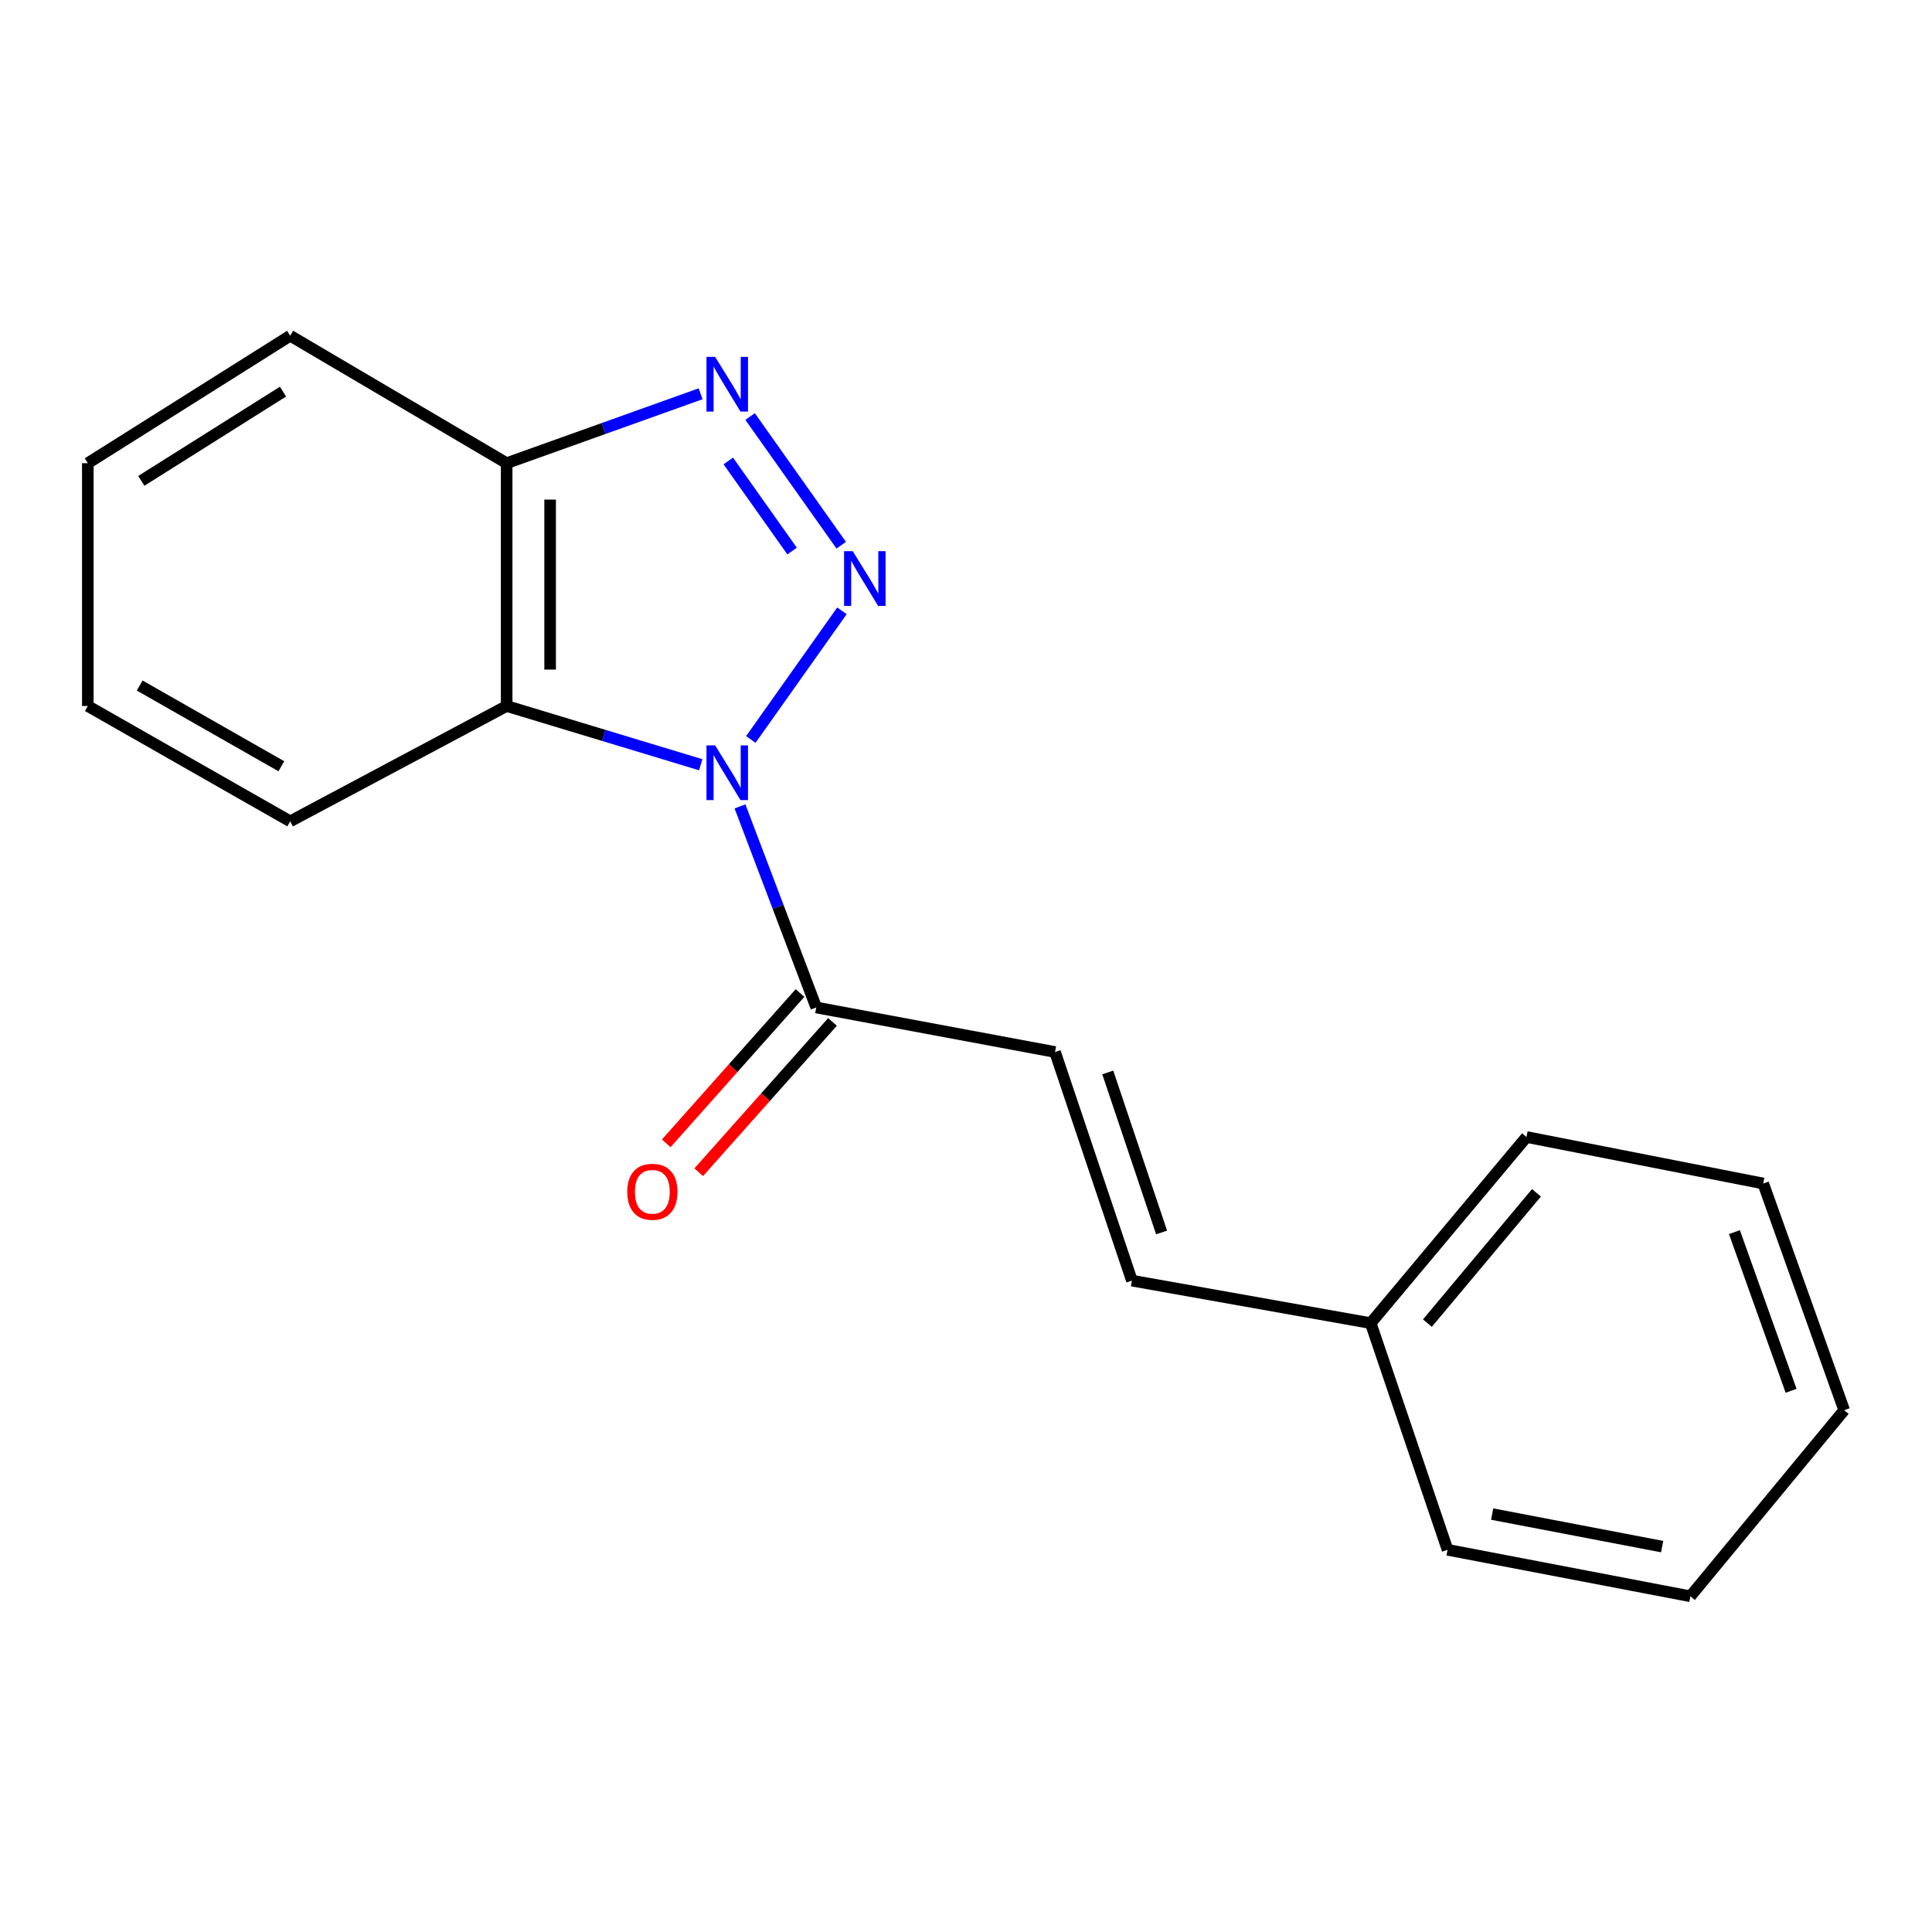 <?xml version='1.0' encoding='iso-8859-1'?>
<svg version='1.1' baseProfile='full'
              xmlns='http://www.w3.org/2000/svg'
                      xmlns:rdkit='http://www.rdkit.org/xml'
                      xmlns:xlink='http://www.w3.org/1999/xlink'
                  xml:space='preserve'
width='1000px' height='1000px' viewBox='0 0 1000 1000'>
<!-- END OF HEADER -->
<rect style='opacity:1.0;fill:#FFFFFF;stroke:none' width='1000' height='1000' x='0' y='0'> </rect>
<path class='bond-0' d='M 388.629,382.74 L 435.795,316.16' style='fill:none;fill-rule:evenodd;stroke:#0000FF;stroke-width:6px;stroke-linecap:butt;stroke-linejoin:miter;stroke-opacity:1' />
<path class='bond-2' d='M 362.694,395.827 L 312.47,380.628' style='fill:none;fill-rule:evenodd;stroke:#0000FF;stroke-width:6px;stroke-linecap:butt;stroke-linejoin:miter;stroke-opacity:1' />
<path class='bond-2' d='M 312.47,380.628 L 262.245,365.428' style='fill:none;fill-rule:evenodd;stroke:#000000;stroke-width:6px;stroke-linecap:butt;stroke-linejoin:miter;stroke-opacity:1' />
<path class='bond-3' d='M 383.019,417.388 L 402.757,469.426' style='fill:none;fill-rule:evenodd;stroke:#0000FF;stroke-width:6px;stroke-linecap:butt;stroke-linejoin:miter;stroke-opacity:1' />
<path class='bond-3' d='M 402.757,469.426 L 422.494,521.464' style='fill:none;fill-rule:evenodd;stroke:#000000;stroke-width:6px;stroke-linecap:butt;stroke-linejoin:miter;stroke-opacity:1' />
<path class='bond-1' d='M 435.423,282.207 L 388.252,215.603' style='fill:none;fill-rule:evenodd;stroke:#0000FF;stroke-width:6px;stroke-linecap:butt;stroke-linejoin:miter;stroke-opacity:1' />
<path class='bond-1' d='M 409.985,285.222 L 376.965,238.599' style='fill:none;fill-rule:evenodd;stroke:#0000FF;stroke-width:6px;stroke-linecap:butt;stroke-linejoin:miter;stroke-opacity:1' />
<path class='bond-18' d='M 362.645,203.818 L 312.445,221.781' style='fill:none;fill-rule:evenodd;stroke:#0000FF;stroke-width:6px;stroke-linecap:butt;stroke-linejoin:miter;stroke-opacity:1' />
<path class='bond-18' d='M 312.445,221.781 L 262.245,239.744' style='fill:none;fill-rule:evenodd;stroke:#000000;stroke-width:6px;stroke-linecap:butt;stroke-linejoin:miter;stroke-opacity:1' />
<path class='bond-4' d='M 262.245,365.428 L 262.245,239.744' style='fill:none;fill-rule:evenodd;stroke:#000000;stroke-width:6px;stroke-linecap:butt;stroke-linejoin:miter;stroke-opacity:1' />
<path class='bond-4' d='M 284.747,346.575 L 284.747,258.596' style='fill:none;fill-rule:evenodd;stroke:#000000;stroke-width:6px;stroke-linecap:butt;stroke-linejoin:miter;stroke-opacity:1' />
<path class='bond-9' d='M 262.245,365.428 L 150.2,425.12' style='fill:none;fill-rule:evenodd;stroke:#000000;stroke-width:6px;stroke-linecap:butt;stroke-linejoin:miter;stroke-opacity:1' />
<path class='bond-5' d='M 422.494,521.464 L 546.078,544.516' style='fill:none;fill-rule:evenodd;stroke:#000000;stroke-width:6px;stroke-linecap:butt;stroke-linejoin:miter;stroke-opacity:1' />
<path class='bond-7' d='M 414.09,513.984 L 379.466,552.889' style='fill:none;fill-rule:evenodd;stroke:#000000;stroke-width:6px;stroke-linecap:butt;stroke-linejoin:miter;stroke-opacity:1' />
<path class='bond-7' d='M 379.466,552.889 L 344.842,591.794' style='fill:none;fill-rule:evenodd;stroke:#FF0000;stroke-width:6px;stroke-linecap:butt;stroke-linejoin:miter;stroke-opacity:1' />
<path class='bond-7' d='M 430.899,528.944 L 396.275,567.848' style='fill:none;fill-rule:evenodd;stroke:#000000;stroke-width:6px;stroke-linecap:butt;stroke-linejoin:miter;stroke-opacity:1' />
<path class='bond-7' d='M 396.275,567.848 L 361.651,606.753' style='fill:none;fill-rule:evenodd;stroke:#FF0000;stroke-width:6px;stroke-linecap:butt;stroke-linejoin:miter;stroke-opacity:1' />
<path class='bond-10' d='M 262.245,239.744 L 150.2,173.764' style='fill:none;fill-rule:evenodd;stroke:#000000;stroke-width:6px;stroke-linecap:butt;stroke-linejoin:miter;stroke-opacity:1' />
<path class='bond-6' d='M 546.078,544.516 L 585.881,662.849' style='fill:none;fill-rule:evenodd;stroke:#000000;stroke-width:6px;stroke-linecap:butt;stroke-linejoin:miter;stroke-opacity:1' />
<path class='bond-6' d='M 573.376,555.092 L 601.238,637.926' style='fill:none;fill-rule:evenodd;stroke:#000000;stroke-width:6px;stroke-linecap:butt;stroke-linejoin:miter;stroke-opacity:1' />
<path class='bond-8' d='M 585.881,662.849 L 709.465,684.851' style='fill:none;fill-rule:evenodd;stroke:#000000;stroke-width:6px;stroke-linecap:butt;stroke-linejoin:miter;stroke-opacity:1' />
<path class='bond-11' d='M 709.465,684.851 L 790.109,588.506' style='fill:none;fill-rule:evenodd;stroke:#000000;stroke-width:6px;stroke-linecap:butt;stroke-linejoin:miter;stroke-opacity:1' />
<path class='bond-11' d='M 738.816,684.842 L 795.267,617.401' style='fill:none;fill-rule:evenodd;stroke:#000000;stroke-width:6px;stroke-linecap:butt;stroke-linejoin:miter;stroke-opacity:1' />
<path class='bond-12' d='M 709.465,684.851 L 749.256,802.172' style='fill:none;fill-rule:evenodd;stroke:#000000;stroke-width:6px;stroke-linecap:butt;stroke-linejoin:miter;stroke-opacity:1' />
<path class='bond-13' d='M 150.2,425.12 L 45.455,365.428' style='fill:none;fill-rule:evenodd;stroke:#000000;stroke-width:6px;stroke-linecap:butt;stroke-linejoin:miter;stroke-opacity:1' />
<path class='bond-13' d='M 145.629,396.616 L 72.307,354.832' style='fill:none;fill-rule:evenodd;stroke:#000000;stroke-width:6px;stroke-linecap:butt;stroke-linejoin:miter;stroke-opacity:1' />
<path class='bond-19' d='M 150.2,173.764 L 45.455,239.744' style='fill:none;fill-rule:evenodd;stroke:#000000;stroke-width:6px;stroke-linecap:butt;stroke-linejoin:miter;stroke-opacity:1' />
<path class='bond-19' d='M 146.481,202.7 L 73.159,248.886' style='fill:none;fill-rule:evenodd;stroke:#000000;stroke-width:6px;stroke-linecap:butt;stroke-linejoin:miter;stroke-opacity:1' />
<path class='bond-16' d='M 790.109,588.506 L 912.642,612.583' style='fill:none;fill-rule:evenodd;stroke:#000000;stroke-width:6px;stroke-linecap:butt;stroke-linejoin:miter;stroke-opacity:1' />
<path class='bond-15' d='M 749.256,802.172 L 874.94,826.236' style='fill:none;fill-rule:evenodd;stroke:#000000;stroke-width:6px;stroke-linecap:butt;stroke-linejoin:miter;stroke-opacity:1' />
<path class='bond-15' d='M 772.34,783.681 L 860.319,800.526' style='fill:none;fill-rule:evenodd;stroke:#000000;stroke-width:6px;stroke-linecap:butt;stroke-linejoin:miter;stroke-opacity:1' />
<path class='bond-14' d='M 45.455,365.428 L 45.455,239.744' style='fill:none;fill-rule:evenodd;stroke:#000000;stroke-width:6px;stroke-linecap:butt;stroke-linejoin:miter;stroke-opacity:1' />
<path class='bond-17' d='M 874.94,826.236 L 954.545,729.904' style='fill:none;fill-rule:evenodd;stroke:#000000;stroke-width:6px;stroke-linecap:butt;stroke-linejoin:miter;stroke-opacity:1' />
<path class='bond-20' d='M 912.642,612.583 L 954.545,729.904' style='fill:none;fill-rule:evenodd;stroke:#000000;stroke-width:6px;stroke-linecap:butt;stroke-linejoin:miter;stroke-opacity:1' />
<path class='bond-20' d='M 897.737,637.75 L 927.069,719.875' style='fill:none;fill-rule:evenodd;stroke:#000000;stroke-width:6px;stroke-linecap:butt;stroke-linejoin:miter;stroke-opacity:1' />
<path  class='atom-0' d='M 370.156 385.82
L 379.436 400.82
Q 380.356 402.3, 381.836 404.98
Q 383.316 407.66, 383.396 407.82
L 383.396 385.82
L 387.156 385.82
L 387.156 414.14
L 383.276 414.14
L 373.316 397.74
Q 372.156 395.82, 370.916 393.62
Q 369.716 391.42, 369.356 390.74
L 369.356 414.14
L 365.676 414.14
L 365.676 385.82
L 370.156 385.82
' fill='#0000FF'/>
<path  class='atom-1' d='M 441.374 285.288
L 450.654 300.288
Q 451.574 301.768, 453.054 304.448
Q 454.534 307.128, 454.614 307.288
L 454.614 285.288
L 458.374 285.288
L 458.374 313.608
L 454.494 313.608
L 444.534 297.208
Q 443.374 295.288, 442.134 293.088
Q 440.934 290.888, 440.574 290.208
L 440.574 313.608
L 436.894 313.608
L 436.894 285.288
L 441.374 285.288
' fill='#0000FF'/>
<path  class='atom-2' d='M 370.156 184.731
L 379.436 199.731
Q 380.356 201.211, 381.836 203.891
Q 383.316 206.571, 383.396 206.731
L 383.396 184.731
L 387.156 184.731
L 387.156 213.051
L 383.276 213.051
L 373.316 196.651
Q 372.156 194.731, 370.916 192.531
Q 369.716 190.331, 369.356 189.651
L 369.356 213.051
L 365.676 213.051
L 365.676 184.731
L 370.156 184.731
' fill='#0000FF'/>
<path  class='atom-8' d='M 324.663 616.863
Q 324.663 610.063, 328.023 606.263
Q 331.383 602.463, 337.663 602.463
Q 343.943 602.463, 347.303 606.263
Q 350.663 610.063, 350.663 616.863
Q 350.663 623.743, 347.263 627.663
Q 343.863 631.543, 337.663 631.543
Q 331.423 631.543, 328.023 627.663
Q 324.663 623.783, 324.663 616.863
M 337.663 628.343
Q 341.983 628.343, 344.303 625.463
Q 346.663 622.543, 346.663 616.863
Q 346.663 611.303, 344.303 608.503
Q 341.983 605.663, 337.663 605.663
Q 333.343 605.663, 330.983 608.463
Q 328.663 611.263, 328.663 616.863
Q 328.663 622.583, 330.983 625.463
Q 333.343 628.343, 337.663 628.343
' fill='#FF0000'/>
</svg>
